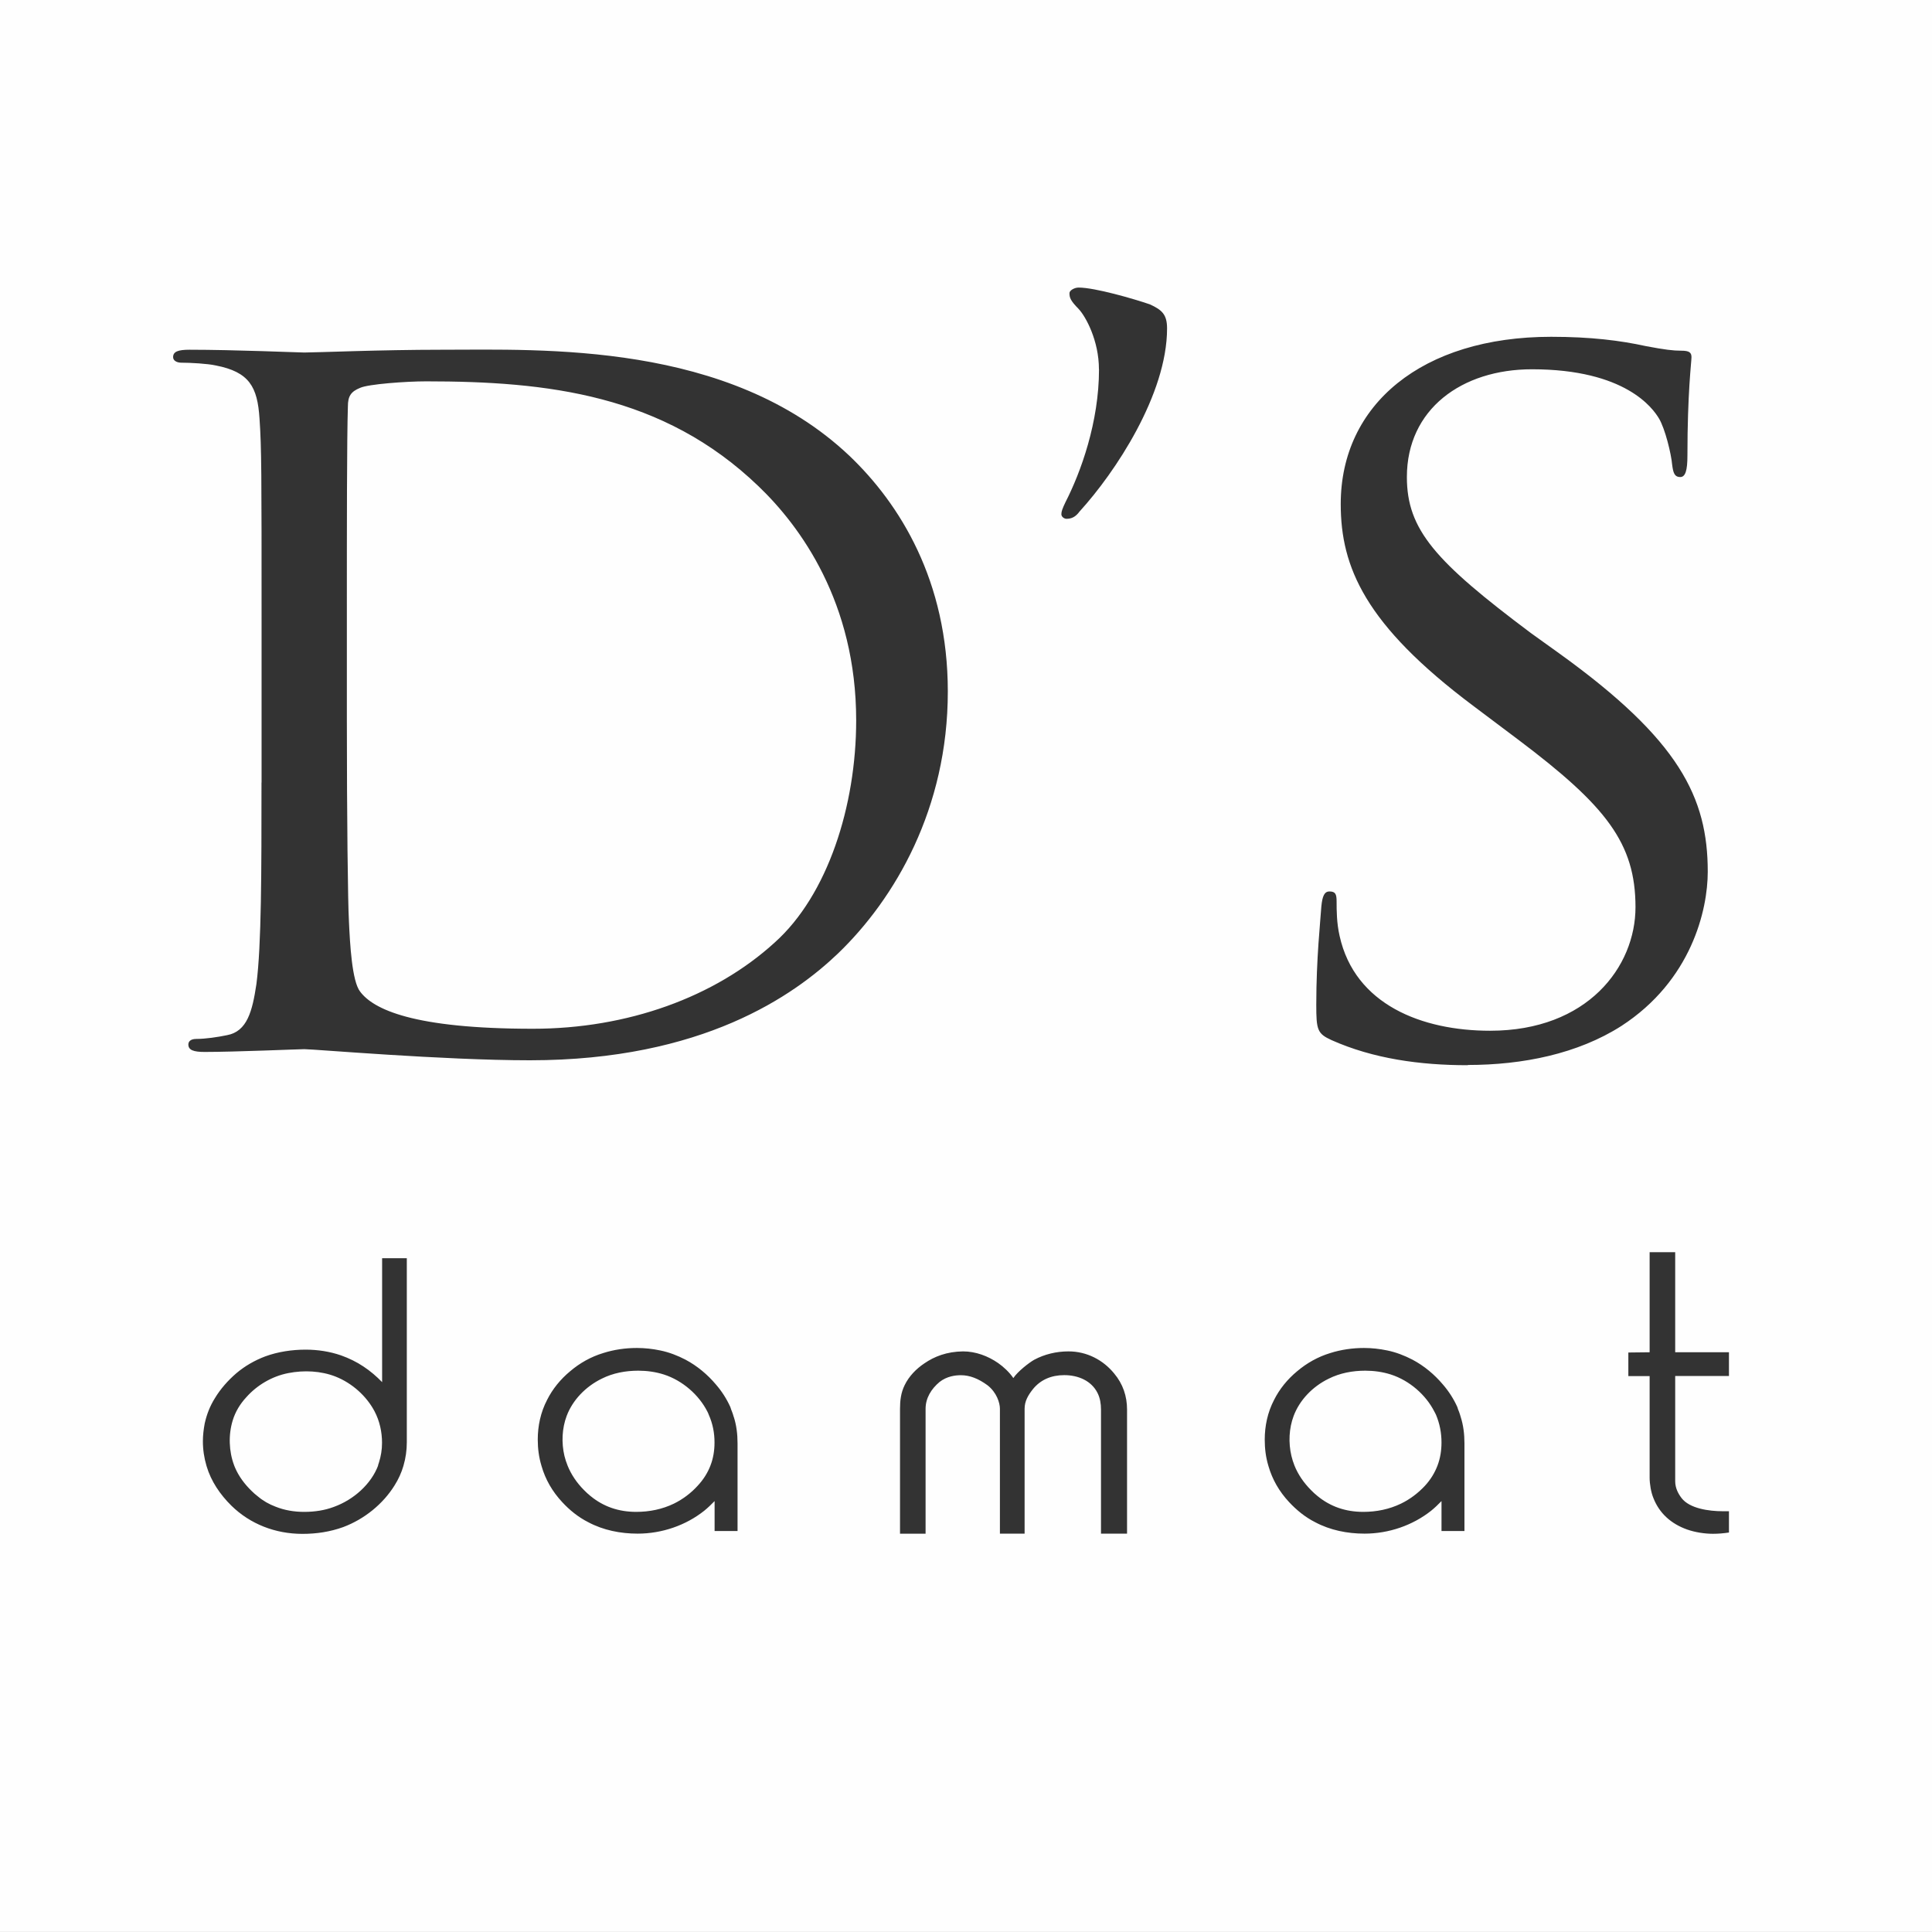 <?xml version="1.0" encoding="UTF-8"?>
<!DOCTYPE svg PUBLIC "-//W3C//DTD SVG 1.1//EN" "http://www.w3.org/Graphics/SVG/1.1/DTD/svg11.dtd">
<!-- Creator: CorelDRAW 2017 -->
<svg xmlns="http://www.w3.org/2000/svg" xml:space="preserve" width="66.006mm" height="66.005mm" version="1.1" style="shape-rendering:geometricPrecision; text-rendering:geometricPrecision; image-rendering:optimizeQuality; fill-rule:evenodd; clip-rule:evenodd"
viewBox="0 0 24330 24329"
 xmlns:xlink="http://www.w3.org/1999/xlink">
 <rect x="0" y="0" width="24330" height="24329" fill="#333333" stroke="none"/>
 <defs>
  <style type="text/css">
   <![CDATA[
    .fil0 {fill:#FEFEFE;fill-rule:nonzero}
   ]]>
  </style>
 </defs>
 <g id="Layer_x0020_1">
  <path class="fil0" d="M0 0l24330 0 0 24329 -24330 0 0 -24329zm1676 14545l20977 0 0 193 -20977 0 0 -193zm1617 -4690c0,1123 0,2047 -64,2538 -51,339 -115,596 -371,643 -115,24 -269,47 -384,47 -77,0 -102,35 -102,70 0,70 64,94 205,94 384,0 1191,-35 1255,-35 128,0 1741,140 2842,140 2176,0 3328,-819 3879,-1345 717,-690 1383,-1825 1383,-3299 0,-1392 -602,-2362 -1242,-2971 -1523,-1439 -3866,-1333 -5134,-1333 -768,0 -1575,35 -1728,35 -64,0 -871,-35 -1447,-35 -141,0 -205,23 -205,93 0,47 51,70 102,70 115,0 333,12 435,35 423,82 525,269 551,667 26,374 26,702 26,2527l0 2059zm1075 -2246c0,-901 0,-2094 13,-2491 0,-129 38,-187 154,-234 102,-47 576,-82 832,-82 1523,0 2983,164 4186,1322 525,503 1229,1462 1229,2948 0,1076 -359,2199 -1024,2795 -755,690 -1856,1088 -3047,1088 -1511,0 -2010,-246 -2176,-468 -102,-129 -128,-597 -141,-889 -13,-222 -26,-1298 -26,-2538l0 -1450zm9472 -2959c0,667 -230,1298 -422,1673 -39,82 -52,117 -52,152 0,35 38,58 64,58 64,0 115,-23 166,-93 448,-491 1101,-1474 1101,-2304 0,-176 -64,-234 -218,-304 -205,-70 -691,-211 -896,-211 -51,0 -115,35 -115,70 0,58 12,94 115,199 89,94 256,398 256,760zm4645 8761c691,0 1383,-140 1933,-491 883,-573 1088,-1462 1088,-1942 0,-936 -358,-1661 -1869,-2749l-358 -257c-1203,-901 -1562,-1299 -1562,-1965 0,-854 691,-1357 1575,-1357 1178,0 1523,491 1600,620 77,129 154,444 166,585 13,94 26,152 102,152 64,0 90,-82 90,-269 0,-795 51,-1181 51,-1240 0,-58 -26,-82 -128,-82 -103,0 -205,-12 -448,-58 -320,-70 -691,-117 -1191,-117 -1626,0 -2650,854 -2650,2106 0,795 307,1520 1664,2538l576 433c1101,830 1472,1299 1472,2106 0,748 -602,1556 -1831,1556 -858,0 -1703,-328 -1895,-1193 -38,-164 -38,-328 -38,-433 0,-93 -13,-128 -90,-128 -64,0 -89,58 -102,187 -12,187 -64,655 -64,1240 0,316 13,363 192,445 525,234 1114,316 1715,316zm-13723 5044c-88,233 -306,430 -557,521 -114,43 -239,63 -375,63 -125,0 -247,-20 -361,-66 -80,-30 -156,-73 -222,-129 -27,-20 -56,-46 -81,-71 -86,-84 -158,-180 -205,-289 -4,-10 -8,-20 -12,-29l0 -1c-67,-176 -74,-385 -19,-565 33,-109 92,-208 172,-294 133,-150 322,-264 530,-304 195,-38 408,-28 591,43 214,84 394,249 494,439 64,122 94,259 94,396 0,89 -14,170 -39,249 -4,12 -8,24 -12,37l0 0zm51 -1049c-70,-72 -147,-139 -235,-197 -88,-59 -183,-105 -284,-141 -143,-49 -293,-72 -445,-72 -171,0 -348,26 -509,85 -135,51 -259,123 -366,214 -104,90 -197,195 -267,311 -62,98 -104,206 -129,319 -14,75 -23,149 -23,224 0,108 16,211 45,309 1,2 2,5 2,7 56,188 169,355 312,496 236,231 552,355 895,355 177,0 348,-26 512,-85 270,-101 503,-293 647,-524 50,-79 88,-163 113,-249l0 -1c28,-95 42,-194 42,-295l0 -2317 -311 0 0 1564zm16283 -78l677 0 0 -299 -677 0 0 -1260 -322 0 0 1260 -268 3 0 297 268 0 0 1128 0 149c0,80 17,186 48,260 74,189 221,323 424,395 96,34 217,54 327,54 69,0 133,-6 200,-16l0 -268 -77 0c-176,0 -419,-34 -520,-166 -39,-51 -80,-123 -80,-211l0 -197 0 -1128zm-7641 -310c-152,0 -302,36 -432,106 -65,37 -206,146 -262,230 -48,-71 -121,-140 -191,-189 -127,-88 -282,-147 -443,-147 -206,3 -361,65 -485,150 -105,70 -195,163 -249,274 -48,96 -59,197 -59,299l0 715 0 858 322 0 0 -858 0 -715c0,-136 72,-251 176,-338 93,-73 200,-85 269,-85 112,0 220,43 334,126 116,90 157,222 157,296l0 715 0 858 311 0 0 -858 0 -715c0,-95 44,-170 105,-247 96,-118 231,-176 394,-176 177,0 342,71 419,224 33,65 44,138 44,209l0 705 0 858 328 0 0 -858 0 -705c0,-167 -51,-322 -164,-456 -138,-168 -342,-276 -573,-276zm-4508 1437l0 0c-35,92 -89,178 -163,257 -81,89 -183,167 -297,223 -147,71 -308,104 -475,104 -222,0 -413,-66 -576,-200l-42 -36 -39 -38c-91,-91 -162,-196 -208,-310l0 -1c-16,-39 -29,-79 -39,-120 -39,-165 -31,-346 28,-503 75,-200 239,-370 441,-469 141,-71 300,-101 461,-101 108,0 219,15 322,48 236,76 441,257 547,465 7,12 13,27 19,43 50,112 72,228 72,348 0,103 -16,200 -51,290zm292 -614c-6,-21 -11,-41 -20,-62 -8,-20 -16,-40 -22,-61 -46,-102 -108,-199 -183,-285 -104,-123 -233,-232 -382,-311 -98,-51 -205,-93 -318,-116 -95,-20 -194,-31 -293,-31 -147,0 -290,21 -425,64 -155,47 -295,126 -416,229 -121,100 -222,224 -290,360 -82,157 -118,329 -118,501 0,111 14,221 46,327 1,3 1,5 2,7 48,167 135,319 259,452 92,100 202,190 329,254 189,101 406,144 622,144 307,0 608,-105 838,-288 46,-37 89,-79 131,-122l0 377 289 0 0 -825 0 -278c0,-118 -14,-231 -48,-336zm8864 614l0 0c-35,92 -87,178 -160,257 -83,89 -186,168 -300,223 -147,71 -308,104 -475,104 -222,0 -414,-66 -577,-200l-42 -36 -39 -38c-91,-91 -163,-196 -209,-310l0 -1c-16,-39 -28,-79 -38,-120 -39,-165 -31,-346 28,-503 75,-200 238,-370 441,-469 142,-71 300,-101 461,-101 108,0 219,15 322,48 236,76 441,257 547,465 9,13 14,29 22,43 47,112 69,228 69,348 0,103 -16,200 -50,290zm291 -614c-6,-21 -12,-41 -20,-62 -8,-20 -17,-40 -22,-61 -46,-102 -108,-199 -183,-285 -104,-123 -233,-232 -382,-311 -99,-51 -205,-93 -318,-116 -95,-20 -194,-31 -292,-31 -144,0 -290,21 -425,64 -155,47 -295,126 -417,229 -121,100 -222,224 -290,360 -82,157 -118,329 -118,501 0,111 13,221 45,327 1,3 2,5 2,7 48,167 135,319 259,452 93,100 202,190 329,254 189,101 406,144 622,144 306,0 607,-105 838,-288 46,-37 89,-79 131,-122l0 377 289 0 0 -825 0 -278c0,-118 -14,-231 -48,-336z"/>
 </g>
</svg>
